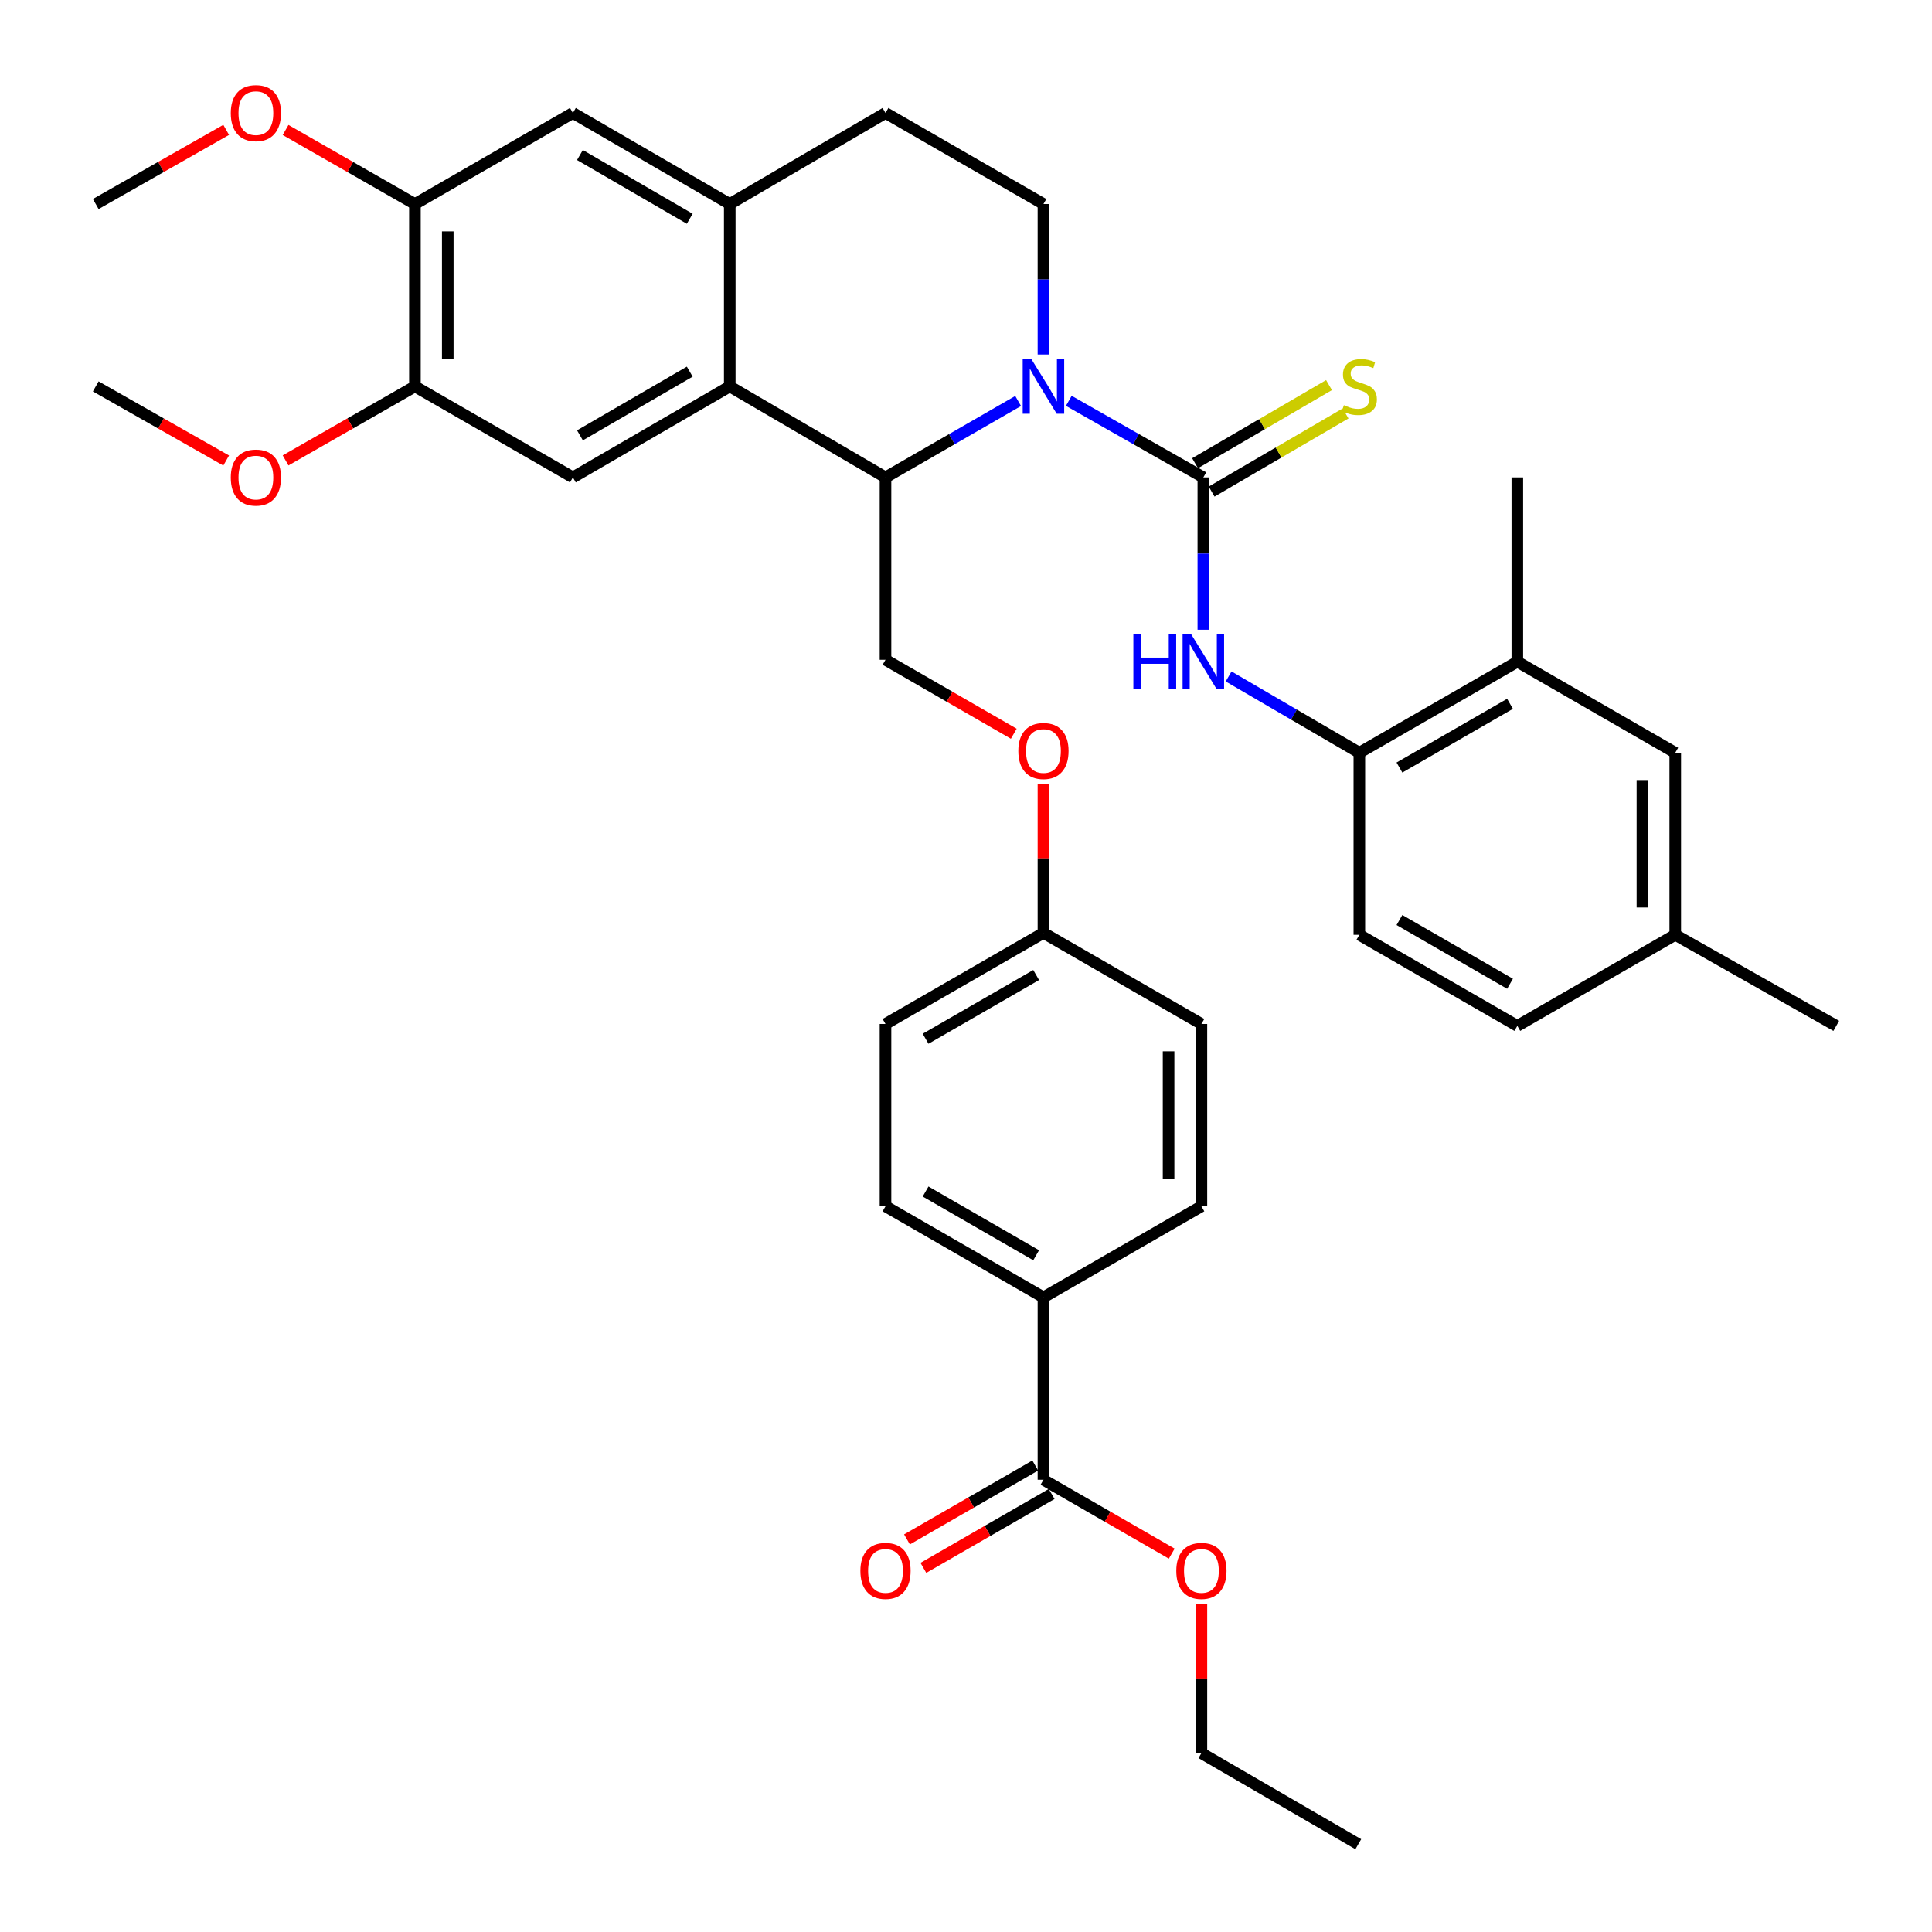 <?xml version='1.0' encoding='iso-8859-1'?>
<svg version='1.1' baseProfile='full'
              xmlns='http://www.w3.org/2000/svg'
                      xmlns:rdkit='http://www.rdkit.org/xml'
                      xmlns:xlink='http://www.w3.org/1999/xlink'
                  xml:space='preserve'
width='1000px' height='1000px' viewBox='0 0 1000 1000'>
<!-- END OF HEADER -->
<rect style='opacity:1.0;fill:#FFFFFF;stroke:none' width='1000' height='1000' x='0' y='0'> </rect>
<path class='bond-0' d='M 553.207,207.478 L 588.028,227.291' style='fill:none;fill-rule:evenodd;stroke:#0000FF;stroke-width:6px;stroke-linecap:butt;stroke-linejoin:miter;stroke-opacity:1' />
<path class='bond-0' d='M 588.028,227.291 L 622.848,247.104' style='fill:none;fill-rule:evenodd;stroke:#000000;stroke-width:6px;stroke-linecap:butt;stroke-linejoin:miter;stroke-opacity:1' />
<path class='bond-1' d='M 526.988,207.558 L 492.662,227.331' style='fill:none;fill-rule:evenodd;stroke:#0000FF;stroke-width:6px;stroke-linecap:butt;stroke-linejoin:miter;stroke-opacity:1' />
<path class='bond-1' d='M 492.662,227.331 L 458.336,247.104' style='fill:none;fill-rule:evenodd;stroke:#000000;stroke-width:6px;stroke-linecap:butt;stroke-linejoin:miter;stroke-opacity:1' />
<path class='bond-6' d='M 540.087,183.492 L 540.087,144.546' style='fill:none;fill-rule:evenodd;stroke:#0000FF;stroke-width:6px;stroke-linecap:butt;stroke-linejoin:miter;stroke-opacity:1' />
<path class='bond-6' d='M 540.087,144.546 L 540.087,105.601' style='fill:none;fill-rule:evenodd;stroke:#000000;stroke-width:6px;stroke-linecap:butt;stroke-linejoin:miter;stroke-opacity:1' />
<path class='bond-3' d='M 622.848,247.104 L 622.848,286.533' style='fill:none;fill-rule:evenodd;stroke:#000000;stroke-width:6px;stroke-linecap:butt;stroke-linejoin:miter;stroke-opacity:1' />
<path class='bond-3' d='M 622.848,286.533 L 622.848,325.962' style='fill:none;fill-rule:evenodd;stroke:#0000FF;stroke-width:6px;stroke-linecap:butt;stroke-linejoin:miter;stroke-opacity:1' />
<path class='bond-12' d='M 627.128,254.444 L 661.795,234.227' style='fill:none;fill-rule:evenodd;stroke:#000000;stroke-width:6px;stroke-linecap:butt;stroke-linejoin:miter;stroke-opacity:1' />
<path class='bond-12' d='M 661.795,234.227 L 696.461,214.01' style='fill:none;fill-rule:evenodd;stroke:#CCCC00;stroke-width:6px;stroke-linecap:butt;stroke-linejoin:miter;stroke-opacity:1' />
<path class='bond-12' d='M 618.567,239.764 L 653.234,219.547' style='fill:none;fill-rule:evenodd;stroke:#000000;stroke-width:6px;stroke-linecap:butt;stroke-linejoin:miter;stroke-opacity:1' />
<path class='bond-12' d='M 653.234,219.547 L 687.9,199.33' style='fill:none;fill-rule:evenodd;stroke:#CCCC00;stroke-width:6px;stroke-linecap:butt;stroke-linejoin:miter;stroke-opacity:1' />
<path class='bond-2' d='M 458.336,247.104 L 377.719,200.012' style='fill:none;fill-rule:evenodd;stroke:#000000;stroke-width:6px;stroke-linecap:butt;stroke-linejoin:miter;stroke-opacity:1' />
<path class='bond-11' d='M 458.336,247.104 L 458.336,341.506' style='fill:none;fill-rule:evenodd;stroke:#000000;stroke-width:6px;stroke-linecap:butt;stroke-linejoin:miter;stroke-opacity:1' />
<path class='bond-5' d='M 377.719,200.012 L 296.525,247.104' style='fill:none;fill-rule:evenodd;stroke:#000000;stroke-width:6px;stroke-linecap:butt;stroke-linejoin:miter;stroke-opacity:1' />
<path class='bond-5' d='M 357.014,192.376 L 300.178,225.34' style='fill:none;fill-rule:evenodd;stroke:#000000;stroke-width:6px;stroke-linecap:butt;stroke-linejoin:miter;stroke-opacity:1' />
<path class='bond-37' d='M 377.719,200.012 L 377.719,105.601' style='fill:none;fill-rule:evenodd;stroke:#000000;stroke-width:6px;stroke-linecap:butt;stroke-linejoin:miter;stroke-opacity:1' />
<path class='bond-7' d='M 635.925,350.136 L 669.761,369.877' style='fill:none;fill-rule:evenodd;stroke:#0000FF;stroke-width:6px;stroke-linecap:butt;stroke-linejoin:miter;stroke-opacity:1' />
<path class='bond-7' d='M 669.761,369.877 L 703.597,389.618' style='fill:none;fill-rule:evenodd;stroke:#000000;stroke-width:6px;stroke-linecap:butt;stroke-linejoin:miter;stroke-opacity:1' />
<path class='bond-4' d='M 377.719,105.601 L 458.336,58.471' style='fill:none;fill-rule:evenodd;stroke:#000000;stroke-width:6px;stroke-linecap:butt;stroke-linejoin:miter;stroke-opacity:1' />
<path class='bond-10' d='M 377.719,105.601 L 296.525,58.471' style='fill:none;fill-rule:evenodd;stroke:#000000;stroke-width:6px;stroke-linecap:butt;stroke-linejoin:miter;stroke-opacity:1' />
<path class='bond-10' d='M 357.008,113.229 L 300.173,80.238' style='fill:none;fill-rule:evenodd;stroke:#000000;stroke-width:6px;stroke-linecap:butt;stroke-linejoin:miter;stroke-opacity:1' />
<path class='bond-9' d='M 296.525,247.104 L 214.765,200.012' style='fill:none;fill-rule:evenodd;stroke:#000000;stroke-width:6px;stroke-linecap:butt;stroke-linejoin:miter;stroke-opacity:1' />
<path class='bond-16' d='M 540.087,105.601 L 458.336,58.471' style='fill:none;fill-rule:evenodd;stroke:#000000;stroke-width:6px;stroke-linecap:butt;stroke-linejoin:miter;stroke-opacity:1' />
<path class='bond-14' d='M 703.597,389.618 L 785.367,342.507' style='fill:none;fill-rule:evenodd;stroke:#000000;stroke-width:6px;stroke-linecap:butt;stroke-linejoin:miter;stroke-opacity:1' />
<path class='bond-14' d='M 724.347,397.276 L 781.585,364.298' style='fill:none;fill-rule:evenodd;stroke:#000000;stroke-width:6px;stroke-linecap:butt;stroke-linejoin:miter;stroke-opacity:1' />
<path class='bond-20' d='M 703.597,389.618 L 703.597,483.859' style='fill:none;fill-rule:evenodd;stroke:#000000;stroke-width:6px;stroke-linecap:butt;stroke-linejoin:miter;stroke-opacity:1' />
<path class='bond-8' d='M 540.087,765.912 L 540.087,671.51' style='fill:none;fill-rule:evenodd;stroke:#000000;stroke-width:6px;stroke-linecap:butt;stroke-linejoin:miter;stroke-opacity:1' />
<path class='bond-18' d='M 535.846,758.549 L 502.65,777.672' style='fill:none;fill-rule:evenodd;stroke:#000000;stroke-width:6px;stroke-linecap:butt;stroke-linejoin:miter;stroke-opacity:1' />
<path class='bond-18' d='M 502.65,777.672 L 469.454,796.794' style='fill:none;fill-rule:evenodd;stroke:#FF0000;stroke-width:6px;stroke-linecap:butt;stroke-linejoin:miter;stroke-opacity:1' />
<path class='bond-18' d='M 544.328,773.275 L 511.132,792.397' style='fill:none;fill-rule:evenodd;stroke:#000000;stroke-width:6px;stroke-linecap:butt;stroke-linejoin:miter;stroke-opacity:1' />
<path class='bond-18' d='M 511.132,792.397 L 477.936,811.52' style='fill:none;fill-rule:evenodd;stroke:#FF0000;stroke-width:6px;stroke-linecap:butt;stroke-linejoin:miter;stroke-opacity:1' />
<path class='bond-25' d='M 540.087,765.912 L 573.288,785.035' style='fill:none;fill-rule:evenodd;stroke:#000000;stroke-width:6px;stroke-linecap:butt;stroke-linejoin:miter;stroke-opacity:1' />
<path class='bond-25' d='M 573.288,785.035 L 606.488,804.158' style='fill:none;fill-rule:evenodd;stroke:#FF0000;stroke-width:6px;stroke-linecap:butt;stroke-linejoin:miter;stroke-opacity:1' />
<path class='bond-26' d='M 214.765,200.012 L 181.292,219.162' style='fill:none;fill-rule:evenodd;stroke:#000000;stroke-width:6px;stroke-linecap:butt;stroke-linejoin:miter;stroke-opacity:1' />
<path class='bond-26' d='M 181.292,219.162 L 147.819,238.311' style='fill:none;fill-rule:evenodd;stroke:#FF0000;stroke-width:6px;stroke-linecap:butt;stroke-linejoin:miter;stroke-opacity:1' />
<path class='bond-38' d='M 214.765,200.012 L 214.765,105.601' style='fill:none;fill-rule:evenodd;stroke:#000000;stroke-width:6px;stroke-linecap:butt;stroke-linejoin:miter;stroke-opacity:1' />
<path class='bond-38' d='M 231.759,185.85 L 231.759,119.763' style='fill:none;fill-rule:evenodd;stroke:#000000;stroke-width:6px;stroke-linecap:butt;stroke-linejoin:miter;stroke-opacity:1' />
<path class='bond-13' d='M 296.525,58.471 L 214.765,105.601' style='fill:none;fill-rule:evenodd;stroke:#000000;stroke-width:6px;stroke-linecap:butt;stroke-linejoin:miter;stroke-opacity:1' />
<path class='bond-19' d='M 458.336,341.506 L 491.532,360.644' style='fill:none;fill-rule:evenodd;stroke:#000000;stroke-width:6px;stroke-linecap:butt;stroke-linejoin:miter;stroke-opacity:1' />
<path class='bond-19' d='M 491.532,360.644 L 524.728,379.781' style='fill:none;fill-rule:evenodd;stroke:#FF0000;stroke-width:6px;stroke-linecap:butt;stroke-linejoin:miter;stroke-opacity:1' />
<path class='bond-27' d='M 214.765,105.601 L 181.292,86.436' style='fill:none;fill-rule:evenodd;stroke:#000000;stroke-width:6px;stroke-linecap:butt;stroke-linejoin:miter;stroke-opacity:1' />
<path class='bond-27' d='M 181.292,86.436 L 147.82,67.272' style='fill:none;fill-rule:evenodd;stroke:#FF0000;stroke-width:6px;stroke-linecap:butt;stroke-linejoin:miter;stroke-opacity:1' />
<path class='bond-17' d='M 785.367,342.507 L 867.108,389.618' style='fill:none;fill-rule:evenodd;stroke:#000000;stroke-width:6px;stroke-linecap:butt;stroke-linejoin:miter;stroke-opacity:1' />
<path class='bond-31' d='M 785.367,342.507 L 785.367,247.104' style='fill:none;fill-rule:evenodd;stroke:#000000;stroke-width:6px;stroke-linecap:butt;stroke-linejoin:miter;stroke-opacity:1' />
<path class='bond-15' d='M 540.087,671.51 L 458.336,624.38' style='fill:none;fill-rule:evenodd;stroke:#000000;stroke-width:6px;stroke-linecap:butt;stroke-linejoin:miter;stroke-opacity:1' />
<path class='bond-15' d='M 536.312,649.718 L 479.087,616.727' style='fill:none;fill-rule:evenodd;stroke:#000000;stroke-width:6px;stroke-linecap:butt;stroke-linejoin:miter;stroke-opacity:1' />
<path class='bond-39' d='M 540.087,671.51 L 621.847,624.38' style='fill:none;fill-rule:evenodd;stroke:#000000;stroke-width:6px;stroke-linecap:butt;stroke-linejoin:miter;stroke-opacity:1' />
<path class='bond-40' d='M 867.108,389.618 L 867.108,483.859' style='fill:none;fill-rule:evenodd;stroke:#000000;stroke-width:6px;stroke-linecap:butt;stroke-linejoin:miter;stroke-opacity:1' />
<path class='bond-40' d='M 850.114,403.754 L 850.114,469.723' style='fill:none;fill-rule:evenodd;stroke:#000000;stroke-width:6px;stroke-linecap:butt;stroke-linejoin:miter;stroke-opacity:1' />
<path class='bond-23' d='M 540.087,405.752 L 540.087,444.315' style='fill:none;fill-rule:evenodd;stroke:#FF0000;stroke-width:6px;stroke-linecap:butt;stroke-linejoin:miter;stroke-opacity:1' />
<path class='bond-23' d='M 540.087,444.315 L 540.087,482.877' style='fill:none;fill-rule:evenodd;stroke:#000000;stroke-width:6px;stroke-linecap:butt;stroke-linejoin:miter;stroke-opacity:1' />
<path class='bond-28' d='M 703.597,483.859 L 785.367,530.989' style='fill:none;fill-rule:evenodd;stroke:#000000;stroke-width:6px;stroke-linecap:butt;stroke-linejoin:miter;stroke-opacity:1' />
<path class='bond-28' d='M 724.349,476.205 L 781.588,509.196' style='fill:none;fill-rule:evenodd;stroke:#000000;stroke-width:6px;stroke-linecap:butt;stroke-linejoin:miter;stroke-opacity:1' />
<path class='bond-21' d='M 458.336,624.38 L 458.336,529.998' style='fill:none;fill-rule:evenodd;stroke:#000000;stroke-width:6px;stroke-linecap:butt;stroke-linejoin:miter;stroke-opacity:1' />
<path class='bond-22' d='M 621.847,624.38 L 621.847,529.998' style='fill:none;fill-rule:evenodd;stroke:#000000;stroke-width:6px;stroke-linecap:butt;stroke-linejoin:miter;stroke-opacity:1' />
<path class='bond-22' d='M 604.853,610.223 L 604.853,544.155' style='fill:none;fill-rule:evenodd;stroke:#000000;stroke-width:6px;stroke-linecap:butt;stroke-linejoin:miter;stroke-opacity:1' />
<path class='bond-29' d='M 540.087,482.877 L 621.847,529.998' style='fill:none;fill-rule:evenodd;stroke:#000000;stroke-width:6px;stroke-linecap:butt;stroke-linejoin:miter;stroke-opacity:1' />
<path class='bond-30' d='M 540.087,482.877 L 458.336,529.998' style='fill:none;fill-rule:evenodd;stroke:#000000;stroke-width:6px;stroke-linecap:butt;stroke-linejoin:miter;stroke-opacity:1' />
<path class='bond-30' d='M 536.311,504.669 L 479.085,537.653' style='fill:none;fill-rule:evenodd;stroke:#000000;stroke-width:6px;stroke-linecap:butt;stroke-linejoin:miter;stroke-opacity:1' />
<path class='bond-24' d='M 867.108,483.859 L 785.367,530.989' style='fill:none;fill-rule:evenodd;stroke:#000000;stroke-width:6px;stroke-linecap:butt;stroke-linejoin:miter;stroke-opacity:1' />
<path class='bond-33' d='M 867.108,483.859 L 950.445,530.989' style='fill:none;fill-rule:evenodd;stroke:#000000;stroke-width:6px;stroke-linecap:butt;stroke-linejoin:miter;stroke-opacity:1' />
<path class='bond-32' d='M 621.847,830.125 L 621.847,868.77' style='fill:none;fill-rule:evenodd;stroke:#FF0000;stroke-width:6px;stroke-linecap:butt;stroke-linejoin:miter;stroke-opacity:1' />
<path class='bond-32' d='M 621.847,868.77 L 621.847,907.415' style='fill:none;fill-rule:evenodd;stroke:#000000;stroke-width:6px;stroke-linecap:butt;stroke-linejoin:miter;stroke-opacity:1' />
<path class='bond-34' d='M 117.065,238.365 L 83.31,219.189' style='fill:none;fill-rule:evenodd;stroke:#FF0000;stroke-width:6px;stroke-linecap:butt;stroke-linejoin:miter;stroke-opacity:1' />
<path class='bond-34' d='M 83.31,219.189 L 49.555,200.012' style='fill:none;fill-rule:evenodd;stroke:#000000;stroke-width:6px;stroke-linecap:butt;stroke-linejoin:miter;stroke-opacity:1' />
<path class='bond-35' d='M 117.064,67.218 L 83.31,86.409' style='fill:none;fill-rule:evenodd;stroke:#FF0000;stroke-width:6px;stroke-linecap:butt;stroke-linejoin:miter;stroke-opacity:1' />
<path class='bond-35' d='M 83.31,86.409 L 49.555,105.601' style='fill:none;fill-rule:evenodd;stroke:#000000;stroke-width:6px;stroke-linecap:butt;stroke-linejoin:miter;stroke-opacity:1' />
<path class='bond-36' d='M 621.847,907.415 L 703.05,954.545' style='fill:none;fill-rule:evenodd;stroke:#000000;stroke-width:6px;stroke-linecap:butt;stroke-linejoin:miter;stroke-opacity:1' />
<path  class='atom-0' d='M 533.827 185.852
L 543.107 200.852
Q 544.027 202.332, 545.507 205.012
Q 546.987 207.692, 547.067 207.852
L 547.067 185.852
L 550.827 185.852
L 550.827 214.172
L 546.947 214.172
L 536.987 197.772
Q 535.827 195.852, 534.587 193.652
Q 533.387 191.452, 533.027 190.772
L 533.027 214.172
L 529.347 214.172
L 529.347 185.852
L 533.827 185.852
' fill='#0000FF'/>
<path  class='atom-4' d='M 586.628 328.347
L 590.468 328.347
L 590.468 340.387
L 604.948 340.387
L 604.948 328.347
L 608.788 328.347
L 608.788 356.667
L 604.948 356.667
L 604.948 343.587
L 590.468 343.587
L 590.468 356.667
L 586.628 356.667
L 586.628 328.347
' fill='#0000FF'/>
<path  class='atom-4' d='M 616.588 328.347
L 625.868 343.347
Q 626.788 344.827, 628.268 347.507
Q 629.748 350.187, 629.828 350.347
L 629.828 328.347
L 633.588 328.347
L 633.588 356.667
L 629.708 356.667
L 619.748 340.267
Q 618.588 338.347, 617.348 336.147
Q 616.148 333.947, 615.788 333.267
L 615.788 356.667
L 612.108 356.667
L 612.108 328.347
L 616.588 328.347
' fill='#0000FF'/>
<path  class='atom-13' d='M 695.597 209.732
Q 695.917 209.852, 697.237 210.412
Q 698.557 210.972, 699.997 211.332
Q 701.477 211.652, 702.917 211.652
Q 705.597 211.652, 707.157 210.372
Q 708.717 209.052, 708.717 206.772
Q 708.717 205.212, 707.917 204.252
Q 707.157 203.292, 705.957 202.772
Q 704.757 202.252, 702.757 201.652
Q 700.237 200.892, 698.717 200.172
Q 697.237 199.452, 696.157 197.932
Q 695.117 196.412, 695.117 193.852
Q 695.117 190.292, 697.517 188.092
Q 699.957 185.892, 704.757 185.892
Q 708.037 185.892, 711.757 187.452
L 710.837 190.532
Q 707.437 189.132, 704.877 189.132
Q 702.117 189.132, 700.597 190.292
Q 699.077 191.412, 699.117 193.372
Q 699.117 194.892, 699.877 195.812
Q 700.677 196.732, 701.797 197.252
Q 702.957 197.772, 704.877 198.372
Q 707.437 199.172, 708.957 199.972
Q 710.477 200.772, 711.557 202.412
Q 712.677 204.012, 712.677 206.772
Q 712.677 210.692, 710.037 212.812
Q 707.437 214.892, 703.077 214.892
Q 700.557 214.892, 698.637 214.332
Q 696.757 213.812, 694.517 212.892
L 695.597 209.732
' fill='#CCCC00'/>
<path  class='atom-19' d='M 445.336 813.084
Q 445.336 806.284, 448.696 802.484
Q 452.056 798.684, 458.336 798.684
Q 464.616 798.684, 467.976 802.484
Q 471.336 806.284, 471.336 813.084
Q 471.336 819.964, 467.936 823.884
Q 464.536 827.764, 458.336 827.764
Q 452.096 827.764, 448.696 823.884
Q 445.336 820.004, 445.336 813.084
M 458.336 824.564
Q 462.656 824.564, 464.976 821.684
Q 467.336 818.764, 467.336 813.084
Q 467.336 807.524, 464.976 804.724
Q 462.656 801.884, 458.336 801.884
Q 454.016 801.884, 451.656 804.684
Q 449.336 807.484, 449.336 813.084
Q 449.336 818.804, 451.656 821.684
Q 454.016 824.564, 458.336 824.564
' fill='#FF0000'/>
<path  class='atom-20' d='M 527.087 388.716
Q 527.087 381.916, 530.447 378.116
Q 533.807 374.316, 540.087 374.316
Q 546.367 374.316, 549.727 378.116
Q 553.087 381.916, 553.087 388.716
Q 553.087 395.596, 549.687 399.516
Q 546.287 403.396, 540.087 403.396
Q 533.847 403.396, 530.447 399.516
Q 527.087 395.636, 527.087 388.716
M 540.087 400.196
Q 544.407 400.196, 546.727 397.316
Q 549.087 394.396, 549.087 388.716
Q 549.087 383.156, 546.727 380.356
Q 544.407 377.516, 540.087 377.516
Q 535.767 377.516, 533.407 380.316
Q 531.087 383.116, 531.087 388.716
Q 531.087 394.436, 533.407 397.316
Q 535.767 400.196, 540.087 400.196
' fill='#FF0000'/>
<path  class='atom-26' d='M 608.847 813.084
Q 608.847 806.284, 612.207 802.484
Q 615.567 798.684, 621.847 798.684
Q 628.127 798.684, 631.487 802.484
Q 634.847 806.284, 634.847 813.084
Q 634.847 819.964, 631.447 823.884
Q 628.047 827.764, 621.847 827.764
Q 615.607 827.764, 612.207 823.884
Q 608.847 820.004, 608.847 813.084
M 621.847 824.564
Q 626.167 824.564, 628.487 821.684
Q 630.847 818.764, 630.847 813.084
Q 630.847 807.524, 628.487 804.724
Q 626.167 801.884, 621.847 801.884
Q 617.527 801.884, 615.167 804.684
Q 612.847 807.484, 612.847 813.084
Q 612.847 818.804, 615.167 821.684
Q 617.527 824.564, 621.847 824.564
' fill='#FF0000'/>
<path  class='atom-27' d='M 119.448 247.184
Q 119.448 240.384, 122.808 236.584
Q 126.168 232.784, 132.448 232.784
Q 138.728 232.784, 142.088 236.584
Q 145.448 240.384, 145.448 247.184
Q 145.448 254.064, 142.048 257.984
Q 138.648 261.864, 132.448 261.864
Q 126.208 261.864, 122.808 257.984
Q 119.448 254.104, 119.448 247.184
M 132.448 258.664
Q 136.768 258.664, 139.088 255.784
Q 141.448 252.864, 141.448 247.184
Q 141.448 241.624, 139.088 238.824
Q 136.768 235.984, 132.448 235.984
Q 128.128 235.984, 125.768 238.784
Q 123.448 241.584, 123.448 247.184
Q 123.448 252.904, 125.768 255.784
Q 128.128 258.664, 132.448 258.664
' fill='#FF0000'/>
<path  class='atom-28' d='M 119.448 58.551
Q 119.448 51.751, 122.808 47.951
Q 126.168 44.151, 132.448 44.151
Q 138.728 44.151, 142.088 47.951
Q 145.448 51.751, 145.448 58.551
Q 145.448 65.431, 142.048 69.351
Q 138.648 73.231, 132.448 73.231
Q 126.208 73.231, 122.808 69.351
Q 119.448 65.471, 119.448 58.551
M 132.448 70.031
Q 136.768 70.031, 139.088 67.151
Q 141.448 64.231, 141.448 58.551
Q 141.448 52.991, 139.088 50.191
Q 136.768 47.351, 132.448 47.351
Q 128.128 47.351, 125.768 50.151
Q 123.448 52.951, 123.448 58.551
Q 123.448 64.271, 125.768 67.151
Q 128.128 70.031, 132.448 70.031
' fill='#FF0000'/>
</svg>
